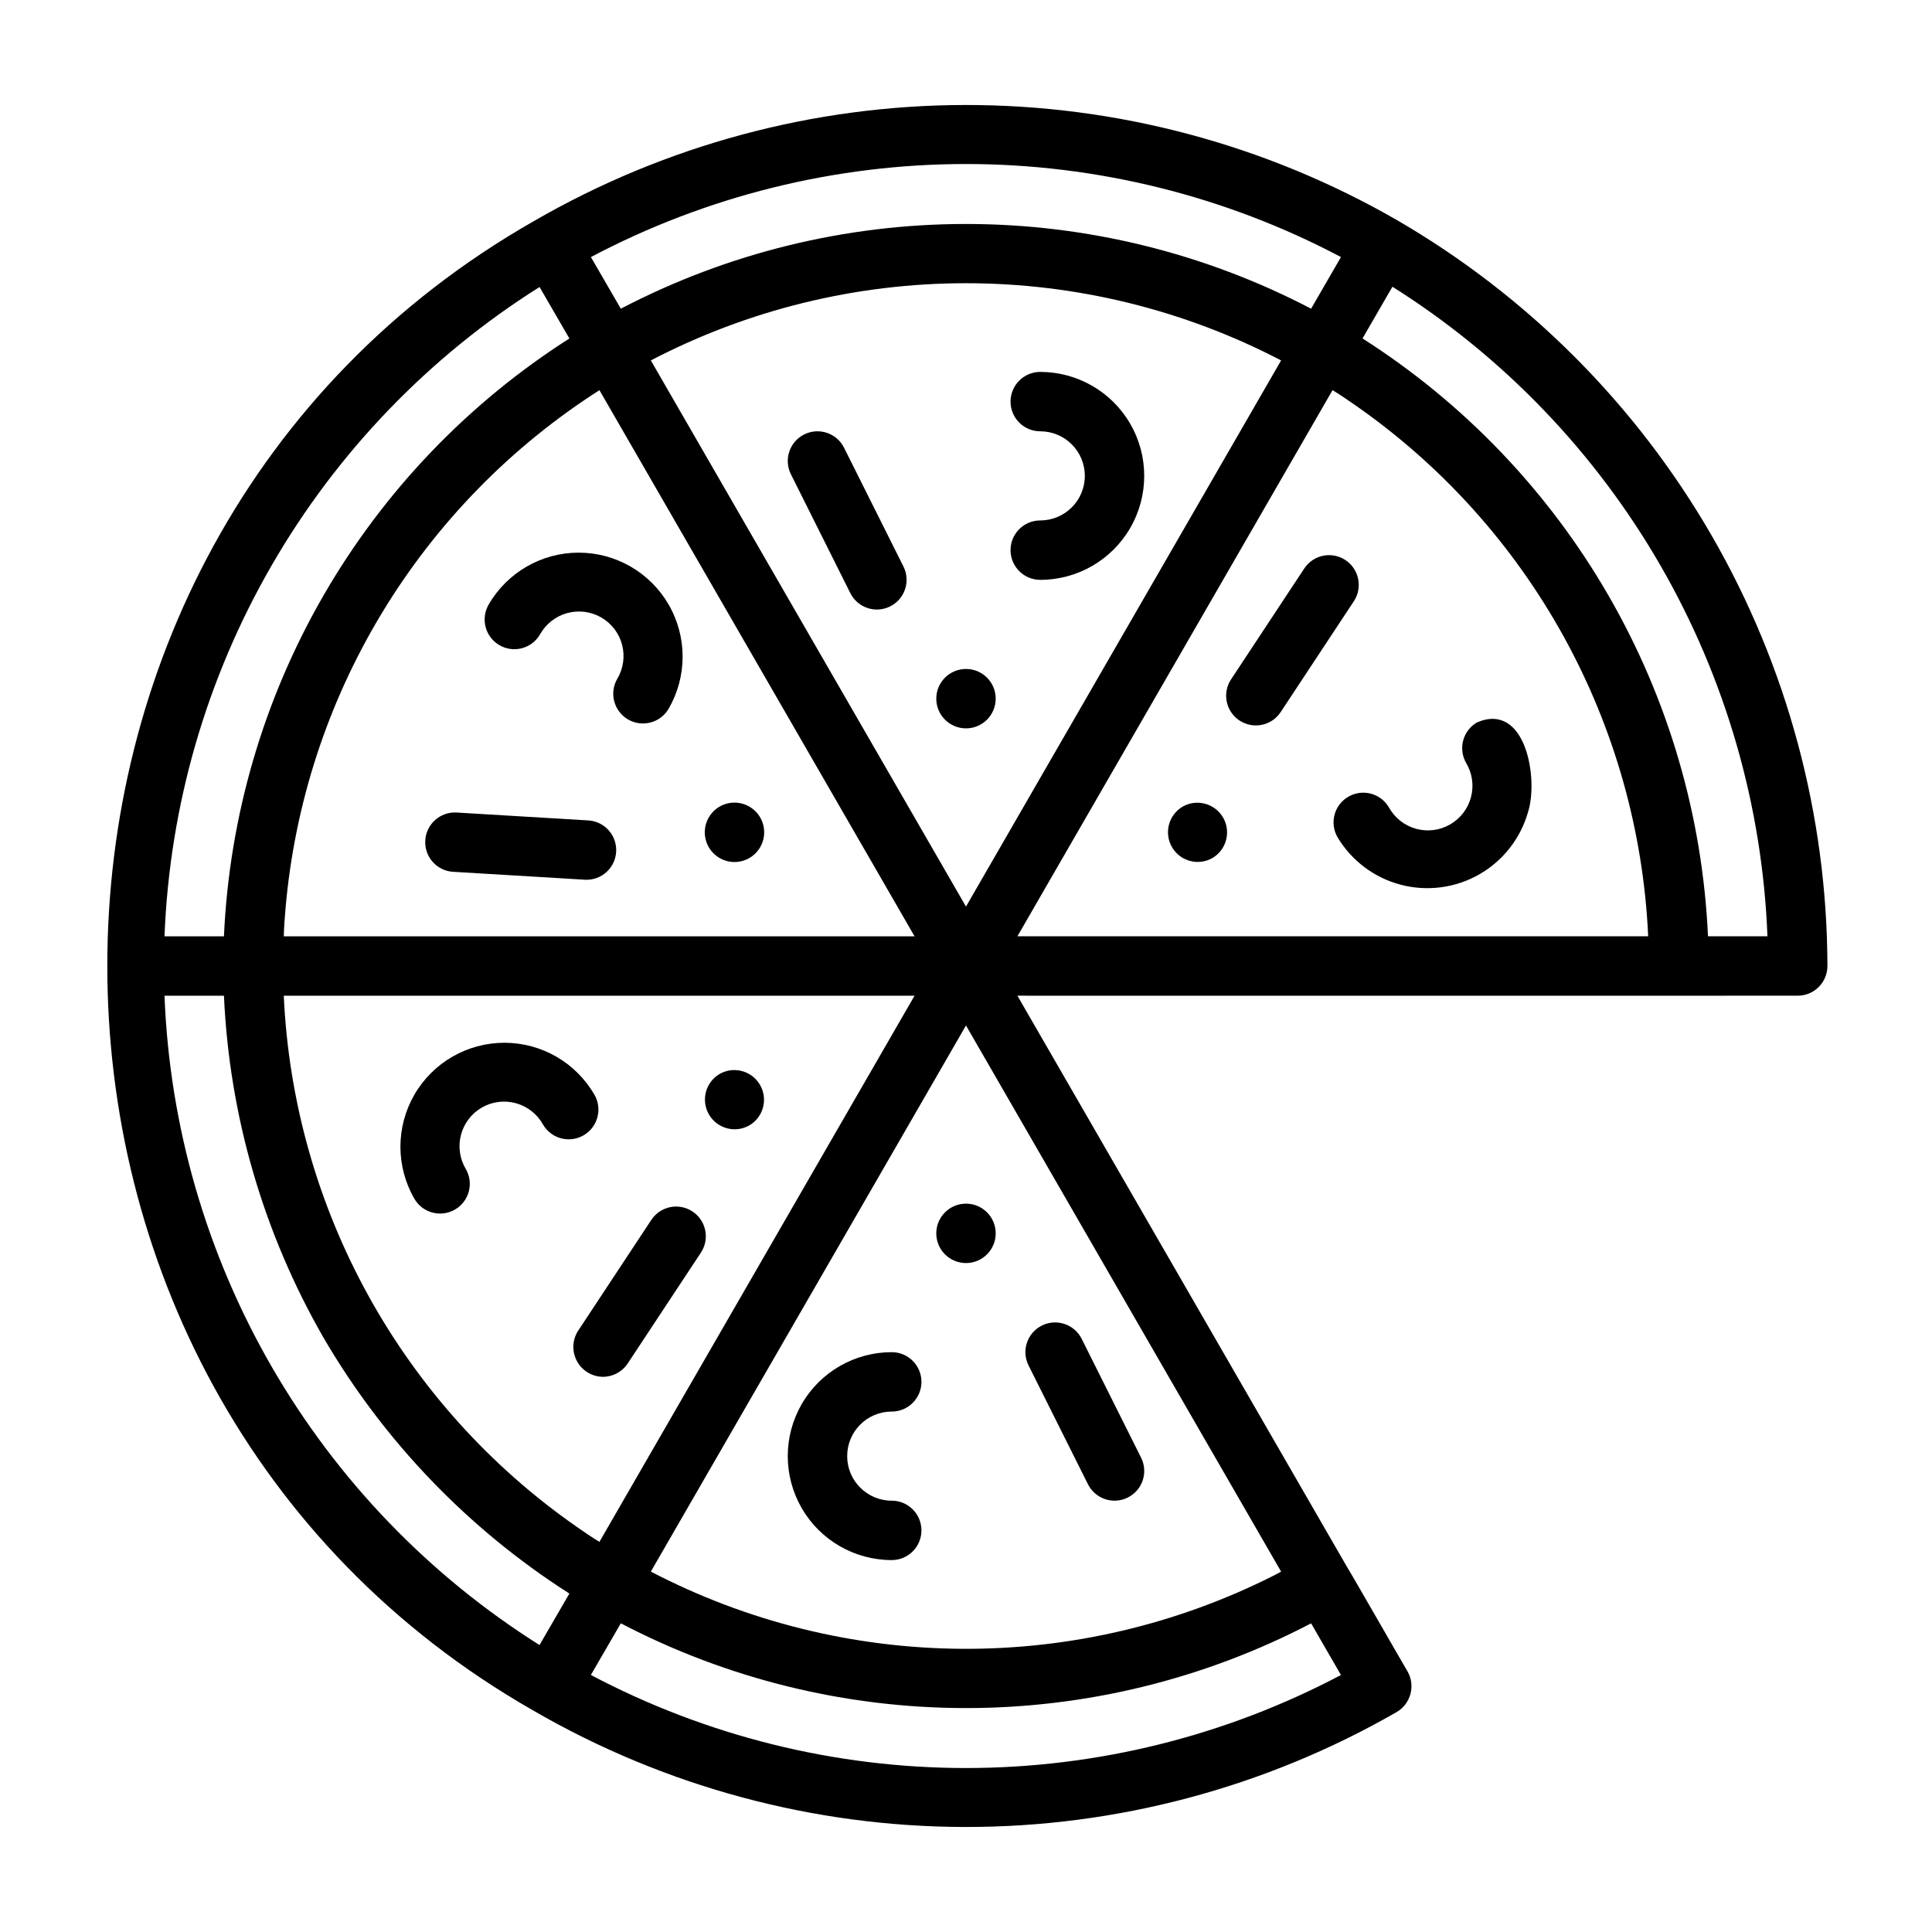 <?xml version="1.0" encoding="UTF-8"?>
<!-- Uploaded to: SVG Repo, www.svgrepo.com, Generator: SVG Repo Mixer Tools -->
<svg fill="#000000" width="800px" height="800px" version="1.1" viewBox="144 144 512 512" xmlns="http://www.w3.org/2000/svg">
 <g>
  <path d="m400 321.28c-4.348 0-7.875 3.523-7.875 7.871 0 4.348 3.527 7.875 7.875 7.875s7.871-3.527 7.871-7.875c0-4.348-3.523-7.871-7.871-7.871z"/>
  <path d="m400 462.98c-4.348 0-7.875 3.523-7.875 7.871s3.527 7.871 7.875 7.871 7.871-3.523 7.871-7.871-3.523-7.871-7.871-7.871z"/>
  <path d="m419.68 242.56c-4.348 0-7.875 3.523-7.875 7.871 0 4.348 3.527 7.871 7.875 7.871 6.519 0 11.809 5.289 11.809 11.809 0 6.523-5.289 11.809-11.809 11.809-4.348 0-7.875 3.523-7.875 7.871 0 4.348 3.527 7.875 7.875 7.875 9.844 0 18.938-5.254 23.859-13.777 4.922-8.523 4.922-19.027 0-27.551-4.922-8.527-14.016-13.777-23.859-13.777z"/>
  <path d="m380.32 518.08c4.348 0 7.871-3.523 7.871-7.871 0-4.348-3.523-7.871-7.871-7.871-9.844 0-18.941 5.25-23.863 13.773-4.922 8.527-4.922 19.027 0 27.555 4.922 8.523 14.02 13.773 23.863 13.773 4.348 0 7.871-3.523 7.871-7.871s-3.523-7.871-7.871-7.871c-6.523 0-11.809-5.285-11.809-11.809 0-6.519 5.285-11.809 11.809-11.809z"/>
  <path d="m367.68 262.65c-1.945-3.887-6.672-5.465-10.562-3.519-3.891 1.945-5.465 6.672-3.519 10.562l15.742 31.488c1.945 3.891 6.676 5.465 10.562 3.519 3.891-1.945 5.465-6.672 3.523-10.562z"/>
  <path d="m432.32 537.34c1.945 3.891 6.676 5.465 10.562 3.519 3.891-1.945 5.465-6.672 3.519-10.562l-15.742-31.488c-1.945-3.887-6.676-5.465-10.562-3.519-3.891 1.945-5.465 6.676-3.519 10.562z"/>
  <path d="m342.58 442.24c3.734-2.188 5-6.977 2.836-10.727-2.164-3.746-6.945-5.047-10.707-2.906-3.734 2.188-5 6.981-2.836 10.727 2.16 3.746 6.945 5.047 10.707 2.906z"/>
  <path d="m457.42 357.76c-3.731 2.188-5 6.981-2.836 10.727 2.164 3.746 6.949 5.047 10.711 2.906 3.731-2.188 5-6.981 2.836-10.727-2.164-3.746-6.949-5.047-10.711-2.906z"/>
  <path d="m514.14 202.29c-34.812-20.023-74.277-30.531-114.43-30.465-40.16 0.066-79.59 10.699-114.34 30.836-150.59 85.93-150.55 308.75-0.023 394.66 34.746 20.141 74.18 30.781 114.34 30.848 40.16 0.066 79.633-10.438 114.45-30.461 3.738-2.195 5.023-6.984 2.883-10.754-0.156-0.18-15.695-27.281-15.879-27.414l-87.516-151.67c22.488 0.047 189.16-0.035 206.79 0h-0.004c2.09 0 4.09-0.828 5.566-2.305 1.477-1.477 2.309-3.481 2.309-5.566-0.078-40.059-10.66-79.398-30.691-114.09-20.027-34.691-48.805-63.523-83.453-83.621zm-10.984 49.094c22.879 15.926 41.777 36.906 55.242 61.312 13.461 24.406 21.121 51.586 22.387 79.43h-167.16l83.512-144.73c2.062 1.242 4.047 2.613 6.019 3.988zm-21.516 310.11c-25.629 12.961-53.98 19.633-82.699 19.457-28.723-0.176-56.988-7.188-82.461-20.461l83.516-144.73 83.512 144.74c-0.625 0.328-1.238 0.68-1.867 1zm-184.88-12.93c-22.855-15.93-41.738-36.902-55.188-61.297-13.449-24.398-21.102-51.562-22.367-79.391h167.16l-83.508 144.73c-2.094-1.258-4.102-2.648-6.098-4.039zm-77.105-163.65c2.383-27.77 11.129-54.617 25.559-78.465 14.426-23.844 34.152-44.047 57.645-59.047l83.508 144.73h-167.16c0.043-2.41 0.242-4.82 0.449-7.219zm180.34-0.66-83.516-144.74c25.785-13.441 54.434-20.461 83.516-20.461 29.078 0 57.727 7.019 83.512 20.461-19.734 34.199-63.453 109.97-83.512 144.74zm0-196.79c34.637 0.008 68.75 8.469 99.375 24.656l-7.914 13.688c-28.23-14.75-59.613-22.453-91.465-22.453-31.855 0-63.238 7.703-91.469 22.453-1.969-3.394-5.957-10.277-7.93-13.684l-0.004 0.004c30.633-16.191 64.758-24.656 99.406-24.664zm-113.01 32.594 7.906 13.641v0.004c-26.852 17.125-49.188 40.461-65.121 68.035-15.934 27.578-24.996 58.582-26.422 90.398h-15.754c1.344-34.598 11.098-68.348 28.414-98.328 17.316-29.984 41.68-55.297 70.977-73.75zm-99.391 187.82h15.754c1.43 31.824 10.449 62.844 26.301 90.473 16.027 27.523 38.395 50.824 65.242 67.957l-7.91 13.645c-29.297-18.453-53.656-43.766-70.973-73.746s-27.07-63.73-28.414-98.328zm212.4 204.67c-34.648-0.008-68.773-8.473-99.406-24.664l7.934-13.688c28.23 14.754 59.609 22.457 91.465 22.461 31.855 0 63.238-7.707 91.469-22.457l7.91 13.699v-0.004c-30.625 16.184-64.734 24.645-99.371 24.652zm196.64-220.42c-1.422-31.816-10.484-62.824-26.422-90.402-15.934-27.574-38.273-50.91-65.129-68.035l7.926-13.707c29.301 18.465 53.66 43.789 70.977 73.785 17.316 29.992 27.066 63.754 28.406 98.359z"/>
  <path d="m301.53 434.12c-4.922-8.527-14.016-13.777-23.859-13.777s-18.941 5.25-23.863 13.773c-4.922 8.527-4.922 19.031 0 27.555 2.176 3.766 6.988 5.055 10.754 2.883 3.766-2.176 5.059-6.988 2.883-10.754-1.621-2.715-2.086-5.969-1.289-9.027s2.785-5.672 5.523-7.254c2.738-1.582 5.996-2 9.043-1.156 3.047 0.84 5.633 2.867 7.172 5.629 2.176 3.766 6.988 5.055 10.754 2.883 3.769-2.176 5.059-6.988 2.883-10.754z"/>
  <path d="m498.46 365.88c3.723 6.227 9.742 10.746 16.762 12.586 7.019 1.844 14.48 0.859 20.781-2.734 6.305-3.598 10.945-9.52 12.934-16.5 2.824-8.848-0.578-29.32-13.508-23.789-1.809 1.043-3.129 2.762-3.668 4.781-0.543 2.016-0.258 4.168 0.785 5.973 1.621 2.715 2.086 5.969 1.289 9.027-0.793 3.062-2.785 5.672-5.523 7.254-2.738 1.582-5.996 2-9.043 1.16-3.047-0.844-5.633-2.871-7.172-5.633-2.172-3.766-6.988-5.055-10.754-2.883-3.766 2.176-5.059 6.988-2.883 10.758z"/>
  <path d="m303.77 508.87c2.648 0.004 5.117-1.324 6.578-3.531l19.398-29.379c2.398-3.629 1.398-8.512-2.231-10.906-3.629-2.398-8.512-1.398-10.906 2.227l-19.398 29.379h-0.004c-1.559 2.422-1.68 5.5-0.316 8.039 1.363 2.539 4 4.137 6.879 4.172z"/>
  <path d="m489.64 294.66-19.395 29.379h-0.004c-2.394 3.629-1.391 8.512 2.238 10.906s8.516 1.395 10.91-2.234l19.395-29.379c2.394-3.629 1.391-8.516-2.238-10.91-3.629-2.394-8.512-1.391-10.906 2.238z"/>
  <path d="m334.71 371.39c3.766 2.176 8.578 0.883 10.754-2.879 2.172-3.766 0.883-8.582-2.883-10.754-3.766-2.176-8.582-0.887-10.754 2.879-2.176 3.766-0.883 8.582 2.883 10.754z"/>
  <path d="m276.37 314.99c1.809 1.047 3.957 1.328 5.977 0.789 2.016-0.543 3.734-1.859 4.777-3.672 1.543-2.758 4.125-4.789 7.172-5.629 3.051-0.84 6.309-0.422 9.047 1.16 2.738 1.578 4.727 4.191 5.523 7.254 0.793 3.059 0.328 6.309-1.293 9.023-2.172 3.766-0.883 8.582 2.883 10.758 3.766 2.172 8.582 0.883 10.758-2.883 4.918-8.527 4.918-19.031-0.004-27.555-4.922-8.523-14.016-13.777-23.859-13.777s-18.941 5.254-23.863 13.777c-1.043 1.809-1.328 3.957-0.785 5.977 0.539 2.016 1.859 3.734 3.668 4.777z"/>
  <path d="m263.95 375.03 35.145 2.109-0.004 0.004c4.293 0.184 7.938-3.106 8.195-7.394 0.258-4.285-2.965-7.988-7.25-8.32l-35.145-2.109h0.004c-4.293-0.184-7.938 3.106-8.195 7.391-0.258 4.289 2.969 7.992 7.25 8.32z"/>
 </g>
</svg>
